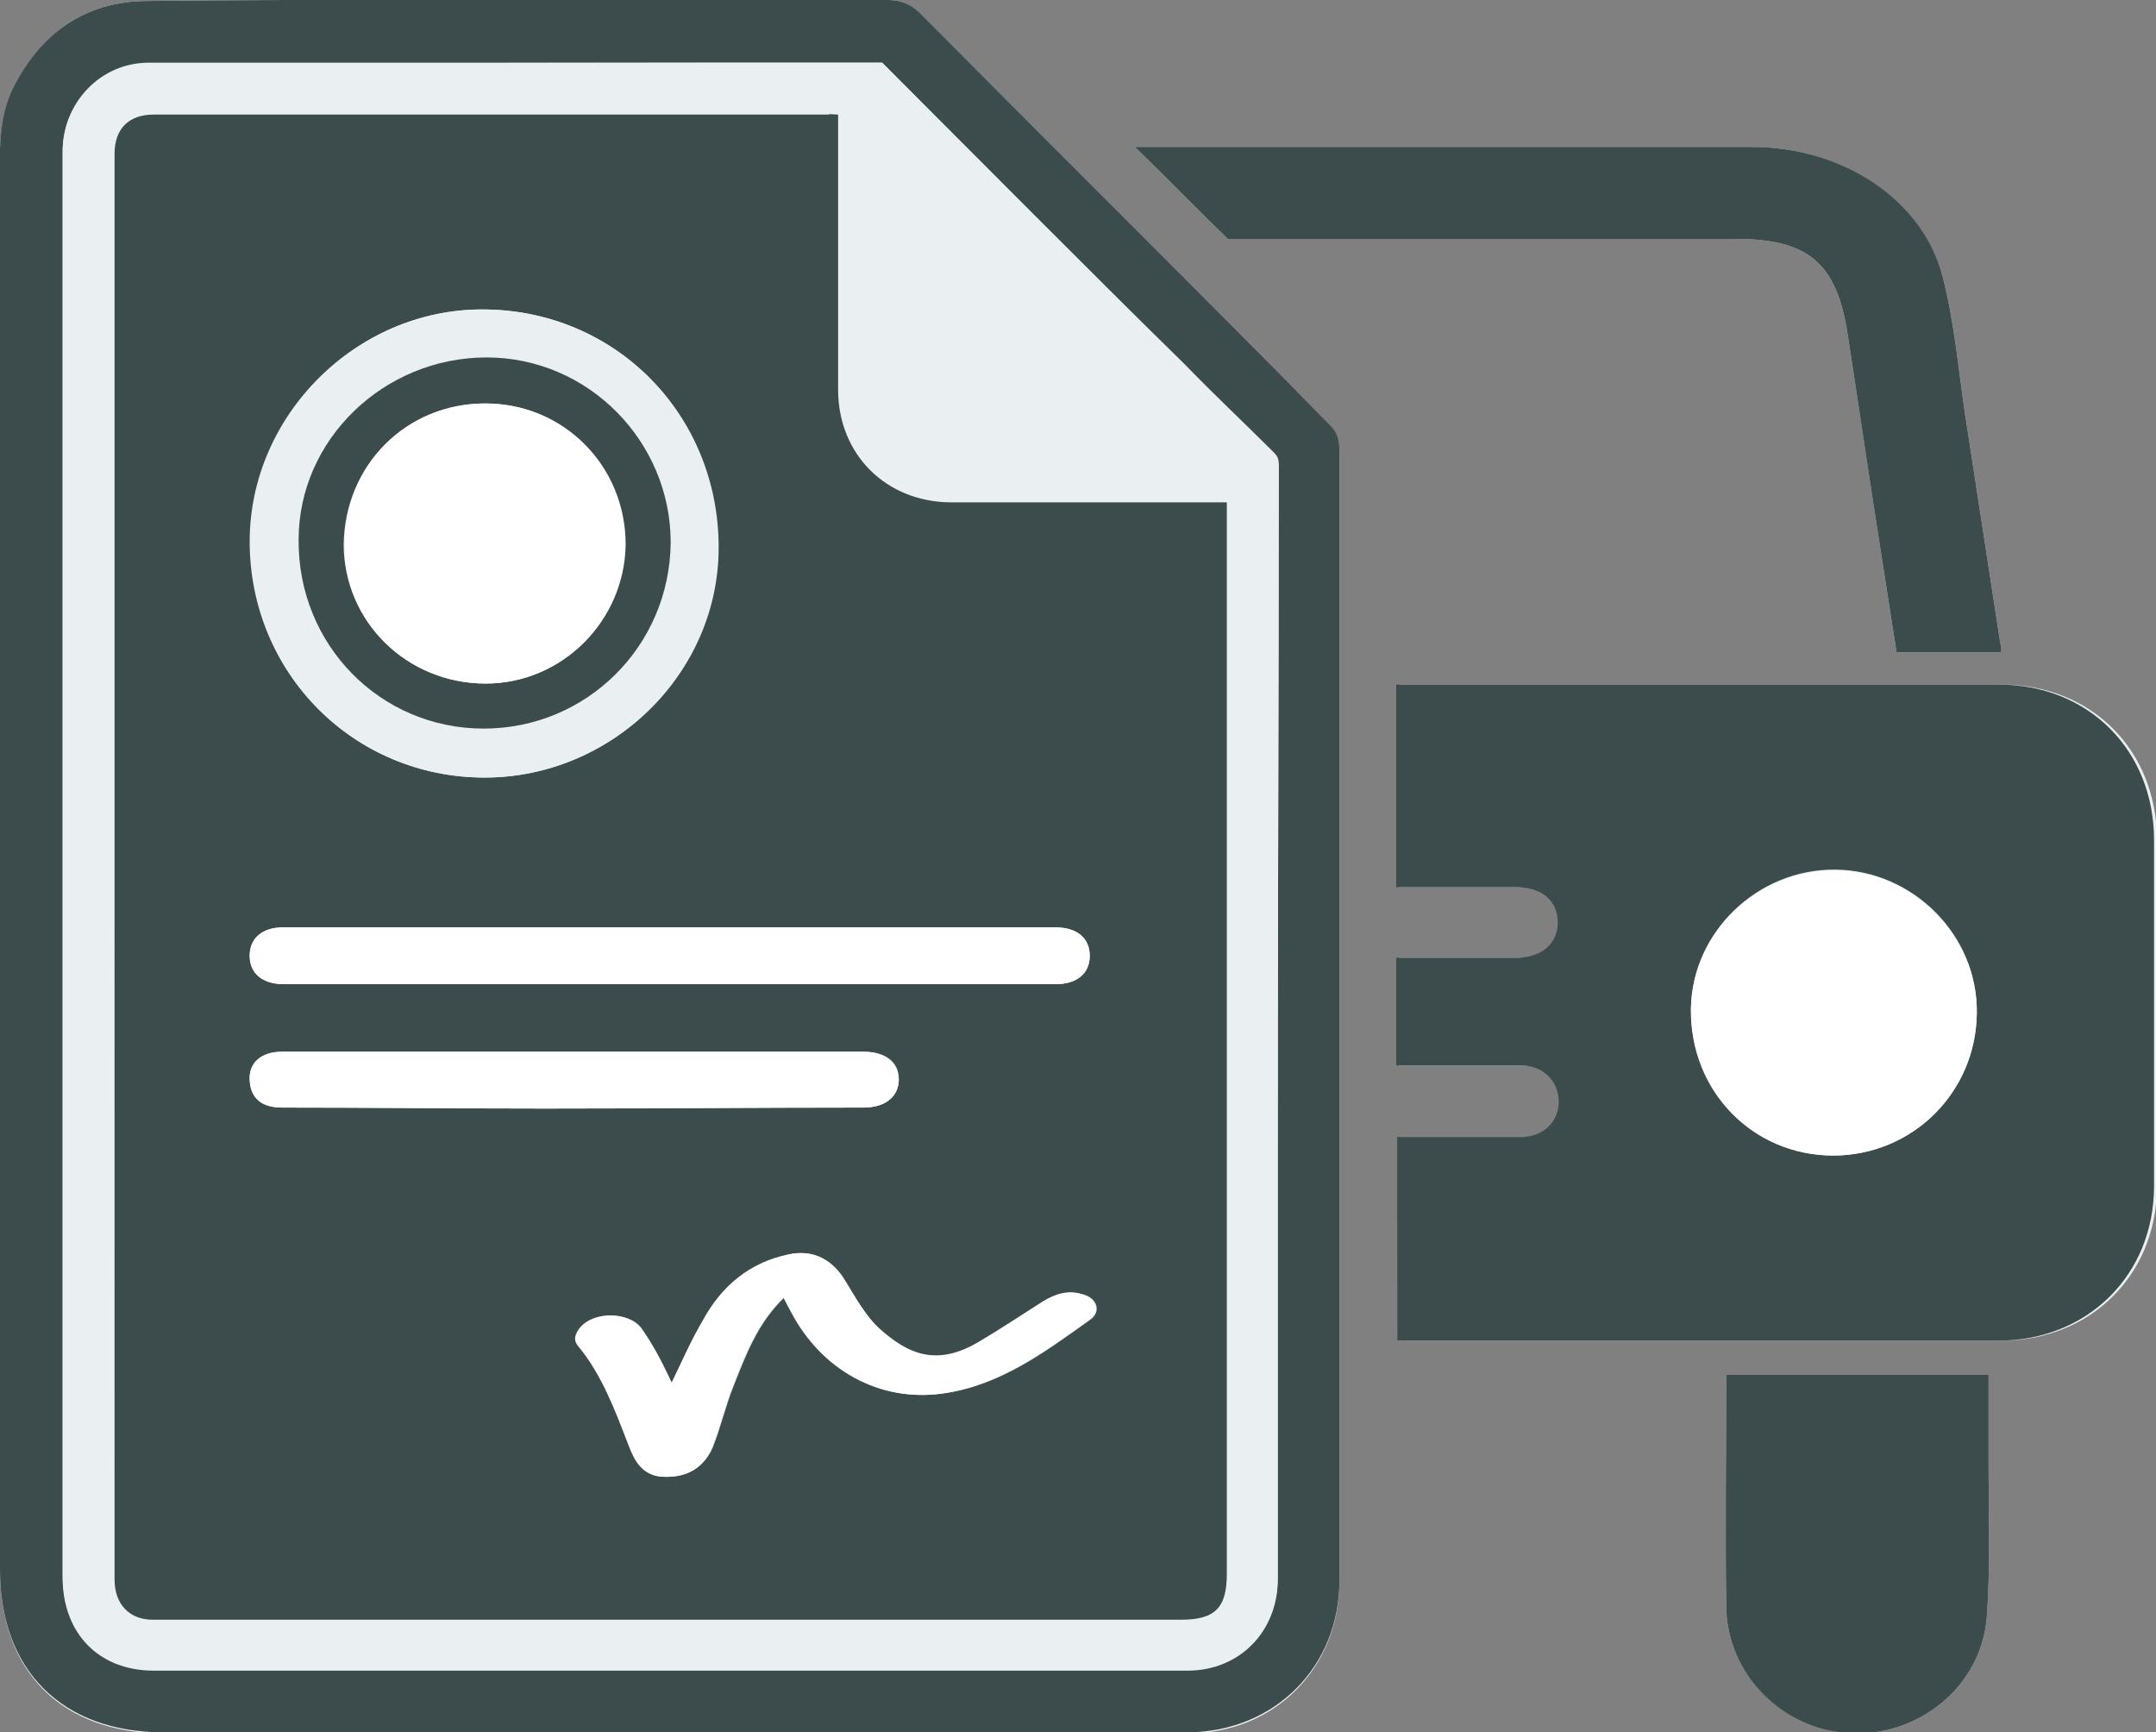 <svg xmlns="http://www.w3.org/2000/svg" xml:space="preserve" id="Layer_1" x="0" y="0" version="1.1" viewBox="0 0 220.2 176.9">
  <rect x="0" y="0" width="220.2" height="176.9" fill="#808080" stroke="none"/>
  <style>
    .st0{fill:#eaf0f1}.st1{fill:#3c4b4c}.st2{fill:#fff}
  </style>
  <path d="M142.7 136.9h61.7c9.1 0 15.9-6.7 15.9-15.8V85.8c0-9.2-6.7-15.9-15.9-15.9h-61.5v20.7h12.3c2.6 0 4.2 1.4 4.2 3.6s-1.6 3.6-4.2 3.6h-12.3v11h12.8c2.2 0 3.8 1.6 3.8 3.7 0 2-1.6 3.5-3.6 3.6H143c-.3 7.1-.3 13.8-.3 20.8zM0 135.3v25C0 170.7 6.3 177 16.7 177h104.7c8.8 0 15.4-6.7 15.4-15.5V46c0-.9-.2-1.7-.9-2.4-2.1-2.1-4.1-4.2-6.1-6.2-11.9-12-23.9-23.9-35.8-35.9C93 .4 92 0 90.7 0H70.8C52.2 0 33.7-.1 15.1.1 8.6.1 4 3.5 1.3 9.3-.3 12.6 0 16.2 0 19.7v115.6zm204.4-68.7c0-.3 0-.6-.1-.9l-3.6-23.4c-.7-4.7-1.1-9.5-2.3-14.1C196.2 20.3 188 15 178.9 15h-63c3.3 3.2 6.3 6.3 9.5 9.4h51.9c7.4 0 10.3 2.5 11.4 9.7 1.2 7.6 2.3 15.2 3.5 22.9l1.5 9.6h10.7zm-28.1 73.8c0 8-.1 15.8 0 23.7.1 6.9 5.8 12.5 12.8 12.9 6.9.3 13.2-4.8 13.8-11.7.4-5 .2-10.1.2-15.2v-9.7h-26.8z" class="st0"/>
  <path d="M142.7 136.9v-20.8h12.9c2.1-.1 3.6-1.6 3.6-3.6 0-2.1-1.6-3.7-3.8-3.7h-12.8v-11h12.3c2.5 0 4.2-1.4 4.2-3.6s-1.6-3.6-4.2-3.6h-12.3V69.9h61.5c9.2 0 15.9 6.7 15.9 15.9v35.3c0 9.1-6.8 15.8-15.9 15.8h-61.4zm44.5-18.9c8.1 0 14.6-6.4 14.7-14.6.1-7.9-6.5-14.5-14.4-14.6-8-.1-14.7 6.4-14.8 14.2 0 8.4 6.3 14.9 14.5 15zM0 135.3V19.7c0-3.5-.3-7.1 1.2-10.4C4 3.5 8.6.1 15.1.1 33.7-.1 52.2 0 70.8 0h19.9C92 0 93 .4 94 1.4c11.9 12 23.9 23.9 35.8 35.9 2.1 2.1 4.1 4.2 6.1 6.2.7.7.9 1.5.9 2.4v115.5c0 8.8-6.6 15.4-15.4 15.5-13.4.1-26.7 0-40.1 0H16.7C6.4 176.9 0 170.6 0 160.3v-25zM90.1 6.4H15.2c-4.9 0-8.7 4-8.8 8.9v145.6c0 5.7 3.7 9.5 9.3 9.5h105.6c5.3 0 9.2-3.9 9.2-9.3v-44c0-23.2.1-46.5.1-69.7 0-.5-.1-.8-.5-1.2-3-3-6.1-5.9-9-8.9-10.4-10.2-20.7-20.6-31-30.9zm114.3 60.2h-10.7l-1.5-9.6c-1.2-7.6-2.3-15.2-3.5-22.9-1.1-7.2-4-9.7-11.4-9.7h-51.9c-3.2-3.1-6.2-6.2-9.5-9.4h63c9.2 0 17.4 5.3 19.5 13.2 1.2 4.6 1.6 9.4 2.3 14.1l3.6 23.4c.1.3.1.5.1.9zm-28.1 73.8h26.8v9.7c0 5.1.2 10.2-.2 15.2-.6 6.9-6.9 12-13.8 11.7-7-.3-12.7-6-12.8-12.9-.1-7.9 0-15.8 0-23.7z" class="st1"/>
  <path d="M187.2 118c-8.2 0-14.6-6.6-14.5-14.9.1-7.9 6.8-14.3 14.8-14.2 7.9.1 14.5 6.7 14.4 14.6-.1 8.1-6.6 14.5-14.7 14.5z" class="st2"/>
  <path d="M90.1 6.4c10.3 10.4 20.7 20.7 31 31.1 3 3 6 5.9 9 8.9.3.3.5.7.5 1.2 0 23.2-.1 46.5-.1 69.7v44c0 5.3-3.9 9.3-9.2 9.3H15.7c-5.6 0-9.3-3.8-9.3-9.5V15.5c0-5 3.8-8.9 8.8-8.9 24.9-.2 49.7-.2 74.9-.2zm-4.5 5.3c-.4 0-.7-.1-1.1-.1H15.6c-2.6 0-4 1.5-4 4v145.6c0 2.6 1.5 4.1 3.9 4.1h105c3.5 0 4.7-1.3 4.7-4.7V51.2H97.1c-6.6 0-11.5-4.9-11.6-11.5v-17c.1-3.6.1-7.3.1-11z" class="st0"/>
  <path d="M85.6 11.7v28.1c0 6.6 4.9 11.5 11.6 11.5h28.1v109.4c0 3.5-1.2 4.7-4.7 4.7h-105c-2.4 0-3.9-1.6-3.9-4.1V15.7c0-2.6 1.5-4 4-4h68.9c.2-.1.5 0 1 0zM49.5 79.4c13 0 23.9-10.6 23.9-23.5 0-13.6-10.6-24.3-24.1-24.3-12.9 0-23.7 10.8-23.7 23.7-.1 13.4 10.5 24.1 23.9 24.1zm18.8 21.1h39.5c2.2 0 3.5-1.1 3.5-2.9 0-1.8-1.3-2.9-3.5-2.9H28.9c-2.1 0-3.4 1.1-3.4 2.9 0 1.8 1.3 2.9 3.5 2.9 13.1-.1 26.2-.1 39.3 0zm.3 40.7c-.9-2-1.9-3.9-3.1-5.6-1.4-1.8-5.2-1.6-6.4.3-.3.5-.3 1 0 1.5 2.4 3 3.8 6.7 5.2 10.2.7 1.6 1.5 3.2 3.5 3.2 2.3.1 4.1-.9 5-3 .8-2 1.3-4.2 2.1-6.2 1.3-3.3 2.5-6.5 5.2-9.1.3.6.6 1 .8 1.5 3.1 5.9 9.1 9.2 15.4 8.3 5.8-.8 10.4-4.2 15-7.5 1.2-.8.8-2.2-.6-2.6-1.5-.5-2.8-.1-4.1.7-2.2 1.4-4.3 2.8-6.5 4.1-3.9 2.2-6.7 1.8-10-1.1-1.8-1.5-2.8-3.6-4-5.5-1.3-1.9-3.2-2.8-5.5-2.3-3.9.9-6.8 3.3-8.7 6.7-1.3 2-2.2 4.1-3.3 6.4zm-10-33.8H28.8c-2.1 0-3.4 1.1-3.3 2.9.1 2 1.4 2.8 3.3 2.8 8.9 0 17.8.1 26.8.1 10.9 0 21.7-.1 32.6-.1 2.2 0 3.6-1.1 3.6-2.9 0-1.8-1.4-2.8-3.6-2.8H58.6z" class="st1"/>
  <path d="M49.5 79.4c-13.4 0-24-10.7-24-24.1 0-12.9 10.9-23.7 23.7-23.7 13.6 0 24.2 10.7 24.1 24.3.1 12.8-10.8 23.5-23.8 23.5zm-.1-5c10.5 0 18.9-8.4 19-19 0-10.4-8.4-18.9-18.8-18.9-10.5 0-19.1 8.4-19.2 18.6 0 10.7 8.4 19.3 19 19.3z" class="st0"/>
  <path d="M68.3 100.5H29c-2.2 0-3.5-1.1-3.5-2.9 0-1.8 1.3-2.9 3.4-2.9h78.9c2.2 0 3.5 1.1 3.5 2.9 0 1.8-1.3 2.9-3.5 2.9H68.3zm.3 40.7c1.1-2.2 2-4.4 3.2-6.4 1.9-3.5 4.8-5.9 8.7-6.7 2.3-.5 4.2.3 5.5 2.3 1.3 1.9 2.3 3.9 4 5.5 3.4 2.9 6.2 3.4 10 1.1 2.2-1.3 4.3-2.7 6.5-4.1 1.3-.8 2.6-1.2 4.1-.7 1.4.5 1.8 1.8.6 2.6-4.6 3.2-9.1 6.7-15 7.5-6.4.9-12.3-2.4-15.4-8.3-.2-.4-.5-.9-.8-1.5-2.7 2.6-4 5.9-5.2 9.1-.8 2-1.3 4.2-2.1 6.2-.9 2.2-2.6 3.1-5 3-2.1-.1-2.9-1.6-3.5-3.2-1.4-3.6-2.7-7.2-5.2-10.2-.4-.5-.3-1 0-1.5 1.2-2 5-2.1 6.4-.3 1.3 1.7 2.2 3.6 3.2 5.6zm-10-33.8h29.6c2.2 0 3.5 1.1 3.6 2.8 0 1.8-1.4 2.9-3.6 2.9-10.9 0-21.7.1-32.6.1-8.9 0-17.8-.1-26.8-.1-1.9 0-3.2-.8-3.3-2.8-.1-1.8 1.2-2.9 3.3-2.9h29.8z" class="st2"/>
  <path d="M49.4 74.4c-10.6 0-19-8.6-18.9-19.3 0-10.2 8.7-18.6 19.2-18.6 10.4 0 18.8 8.6 18.8 18.9-.1 10.6-8.6 19-19.1 19zm.2-4.6c7.8 0 14.2-6.4 14.2-14.2 0-8.1-6.3-14.4-14.3-14.4s-14.3 6.3-14.4 14.4c0 7.8 6.4 14.2 14.5 14.2z" class="st1"/>
  <path d="M49.6 69.8c-8 0-14.5-6.3-14.4-14.2 0-8.1 6.3-14.4 14.4-14.4 8 0 14.3 6.4 14.3 14.4-.1 7.8-6.5 14.2-14.3 14.2z" class="st2"/>
</svg>